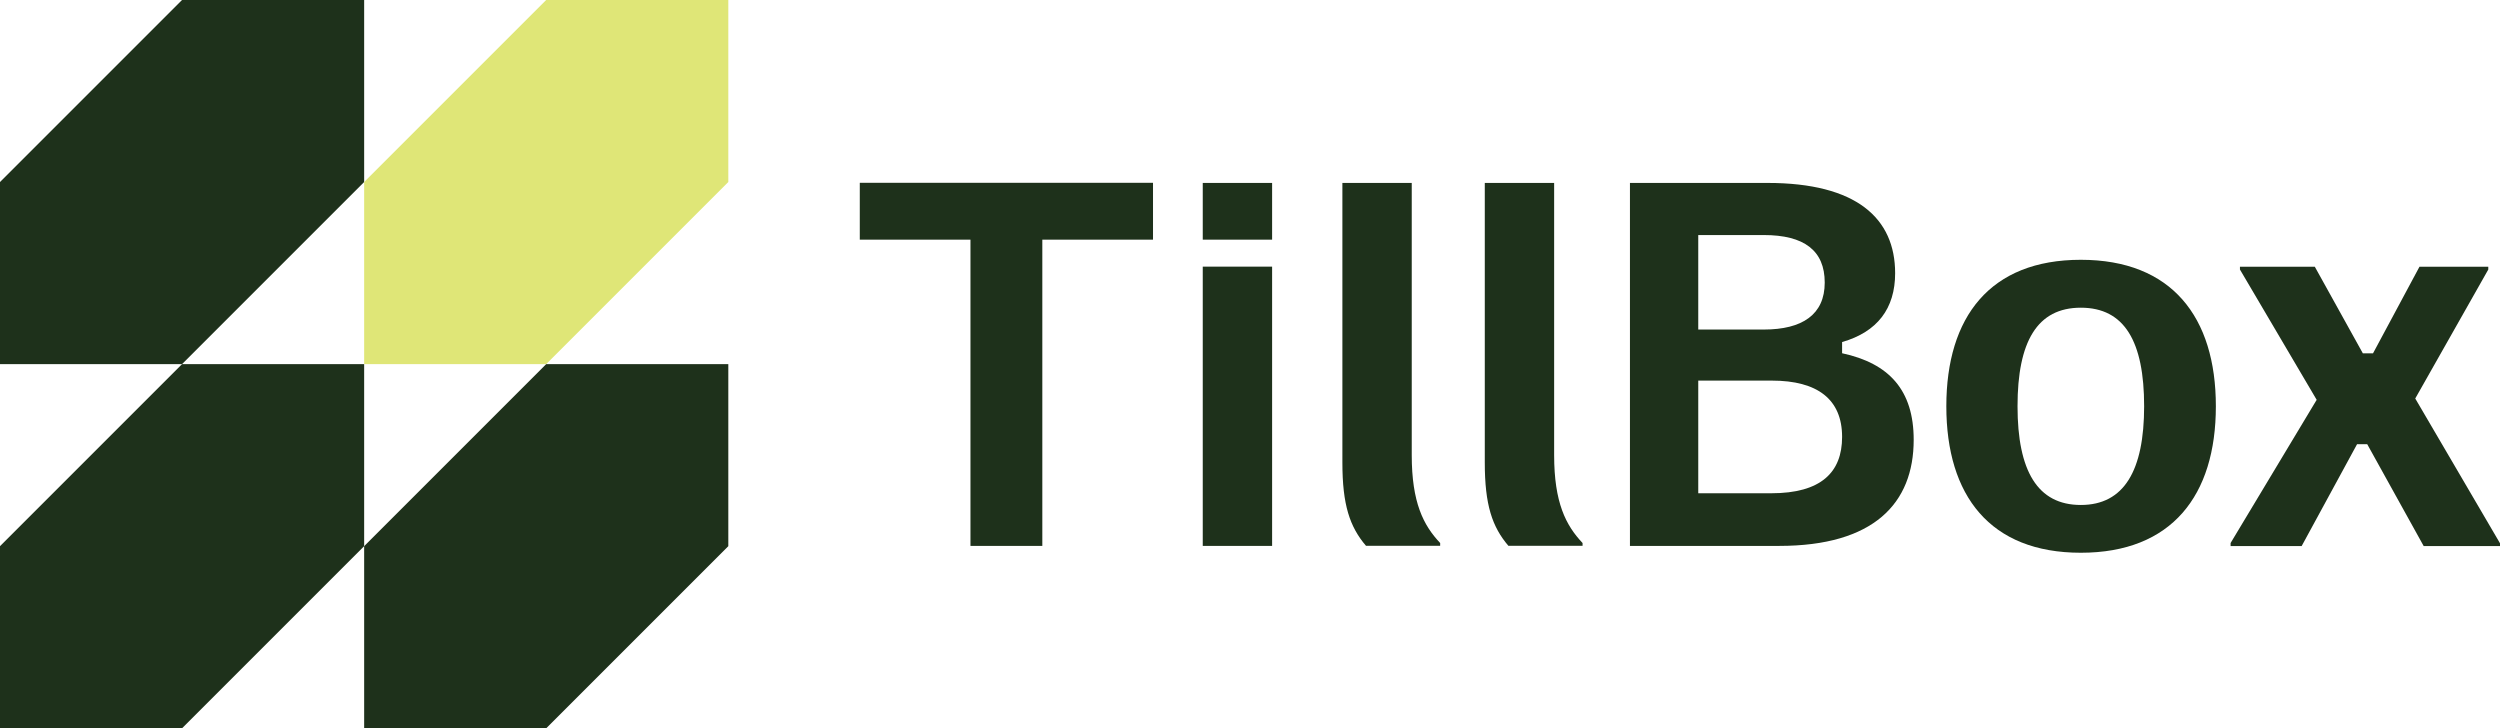 <svg xmlns="http://www.w3.org/2000/svg" id="Layer_1" data-name="Layer 1" viewBox="0 0 189.96 55.34"><defs><style>      .cls-1 {        fill: #dfe677;      }      .cls-2 {        fill: #1e311b;      }    </style></defs><polygon class="cls-2" points="13.83 0 0 13.83 0 27.67 13.83 27.67 27.67 13.83 27.67 0 13.83 0"></polygon><polygon class="cls-1" points="41.5 0 27.67 13.83 27.67 27.67 41.5 27.67 55.34 13.83 55.34 0 41.5 0"></polygon><polygon class="cls-2" points="13.83 27.67 0 41.5 0 55.34 13.83 55.34 27.67 41.5 27.67 27.67 13.83 27.67"></polygon><polygon class="cls-2" points="41.5 27.67 27.67 41.5 27.67 55.34 41.5 55.34 55.34 41.5 55.34 27.67 41.5 27.67"></polygon><polygon class="cls-2" points="73.74 41.48 73.74 18.21 65.33 18.21 65.33 13.89 87.61 13.89 87.61 18.21 79.2 18.21 79.2 41.48 73.75 41.48 73.74 41.48"></polygon><path class="cls-2" d="m96.66,18.21h-5.27v-4.31h5.27v4.31Zm-5.27,23.27v-21.22h5.27v21.22h-5.27Z"></path><path class="cls-2" d="m103.8,41.48c-1.24-1.45-1.8-3.11-1.8-6.33V13.9h5.27v20.68c0,3.61.89,5.34,2.16,6.68v.21h-5.63Z"></path><path class="cls-2" d="m114.62,41.48c-1.24-1.45-1.8-3.11-1.8-6.33V13.9h5.27v20.68c0,3.61.89,5.34,2.16,6.68v.21h-5.63Z"></path><path class="cls-2" d="m129.04,37.48h5.55c3.78,0,5.38-1.59,5.38-4.28,0-2.86-1.87-4.28-5.34-4.28h-5.59v8.56Zm0-12.44h4.98c2.93,0,4.63-1.14,4.63-3.57s-1.56-3.61-4.63-3.61h-4.98v7.18Zm-5.19,16.44V13.9h10.46c6.75,0,9.69,2.68,9.69,6.86,0,2.68-1.35,4.46-4.03,5.23v.85c3.57.77,5.44,2.8,5.44,6.58,0,4.84-3.05,8.06-10.22,8.06h-11.35.01Z"></path><path class="cls-2" d="m162.92,30.87c0-4.92-1.49-7.49-4.81-7.49s-4.81,2.58-4.81,7.49,1.52,7.5,4.81,7.5,4.81-2.62,4.81-7.5Zm-15.03,0c0-6.79,3.32-11.13,10.22-11.13s10.26,4.34,10.26,11.13-3.36,11.13-10.26,11.13-10.22-4.34-10.22-11.13Z"></path><polygon class="cls-2" points="169.49 41.48 169.49 41.26 176.03 30.38 170.2 20.48 170.2 20.27 175.89 20.27 179.54 26.85 180.31 26.85 183.84 20.27 189.07 20.27 189.07 20.48 183.52 30.28 189.96 41.28 189.96 41.49 184.16 41.49 179.87 33.75 179.1 33.75 174.89 41.49 169.49 41.49 169.49 41.48"></polygon></svg>